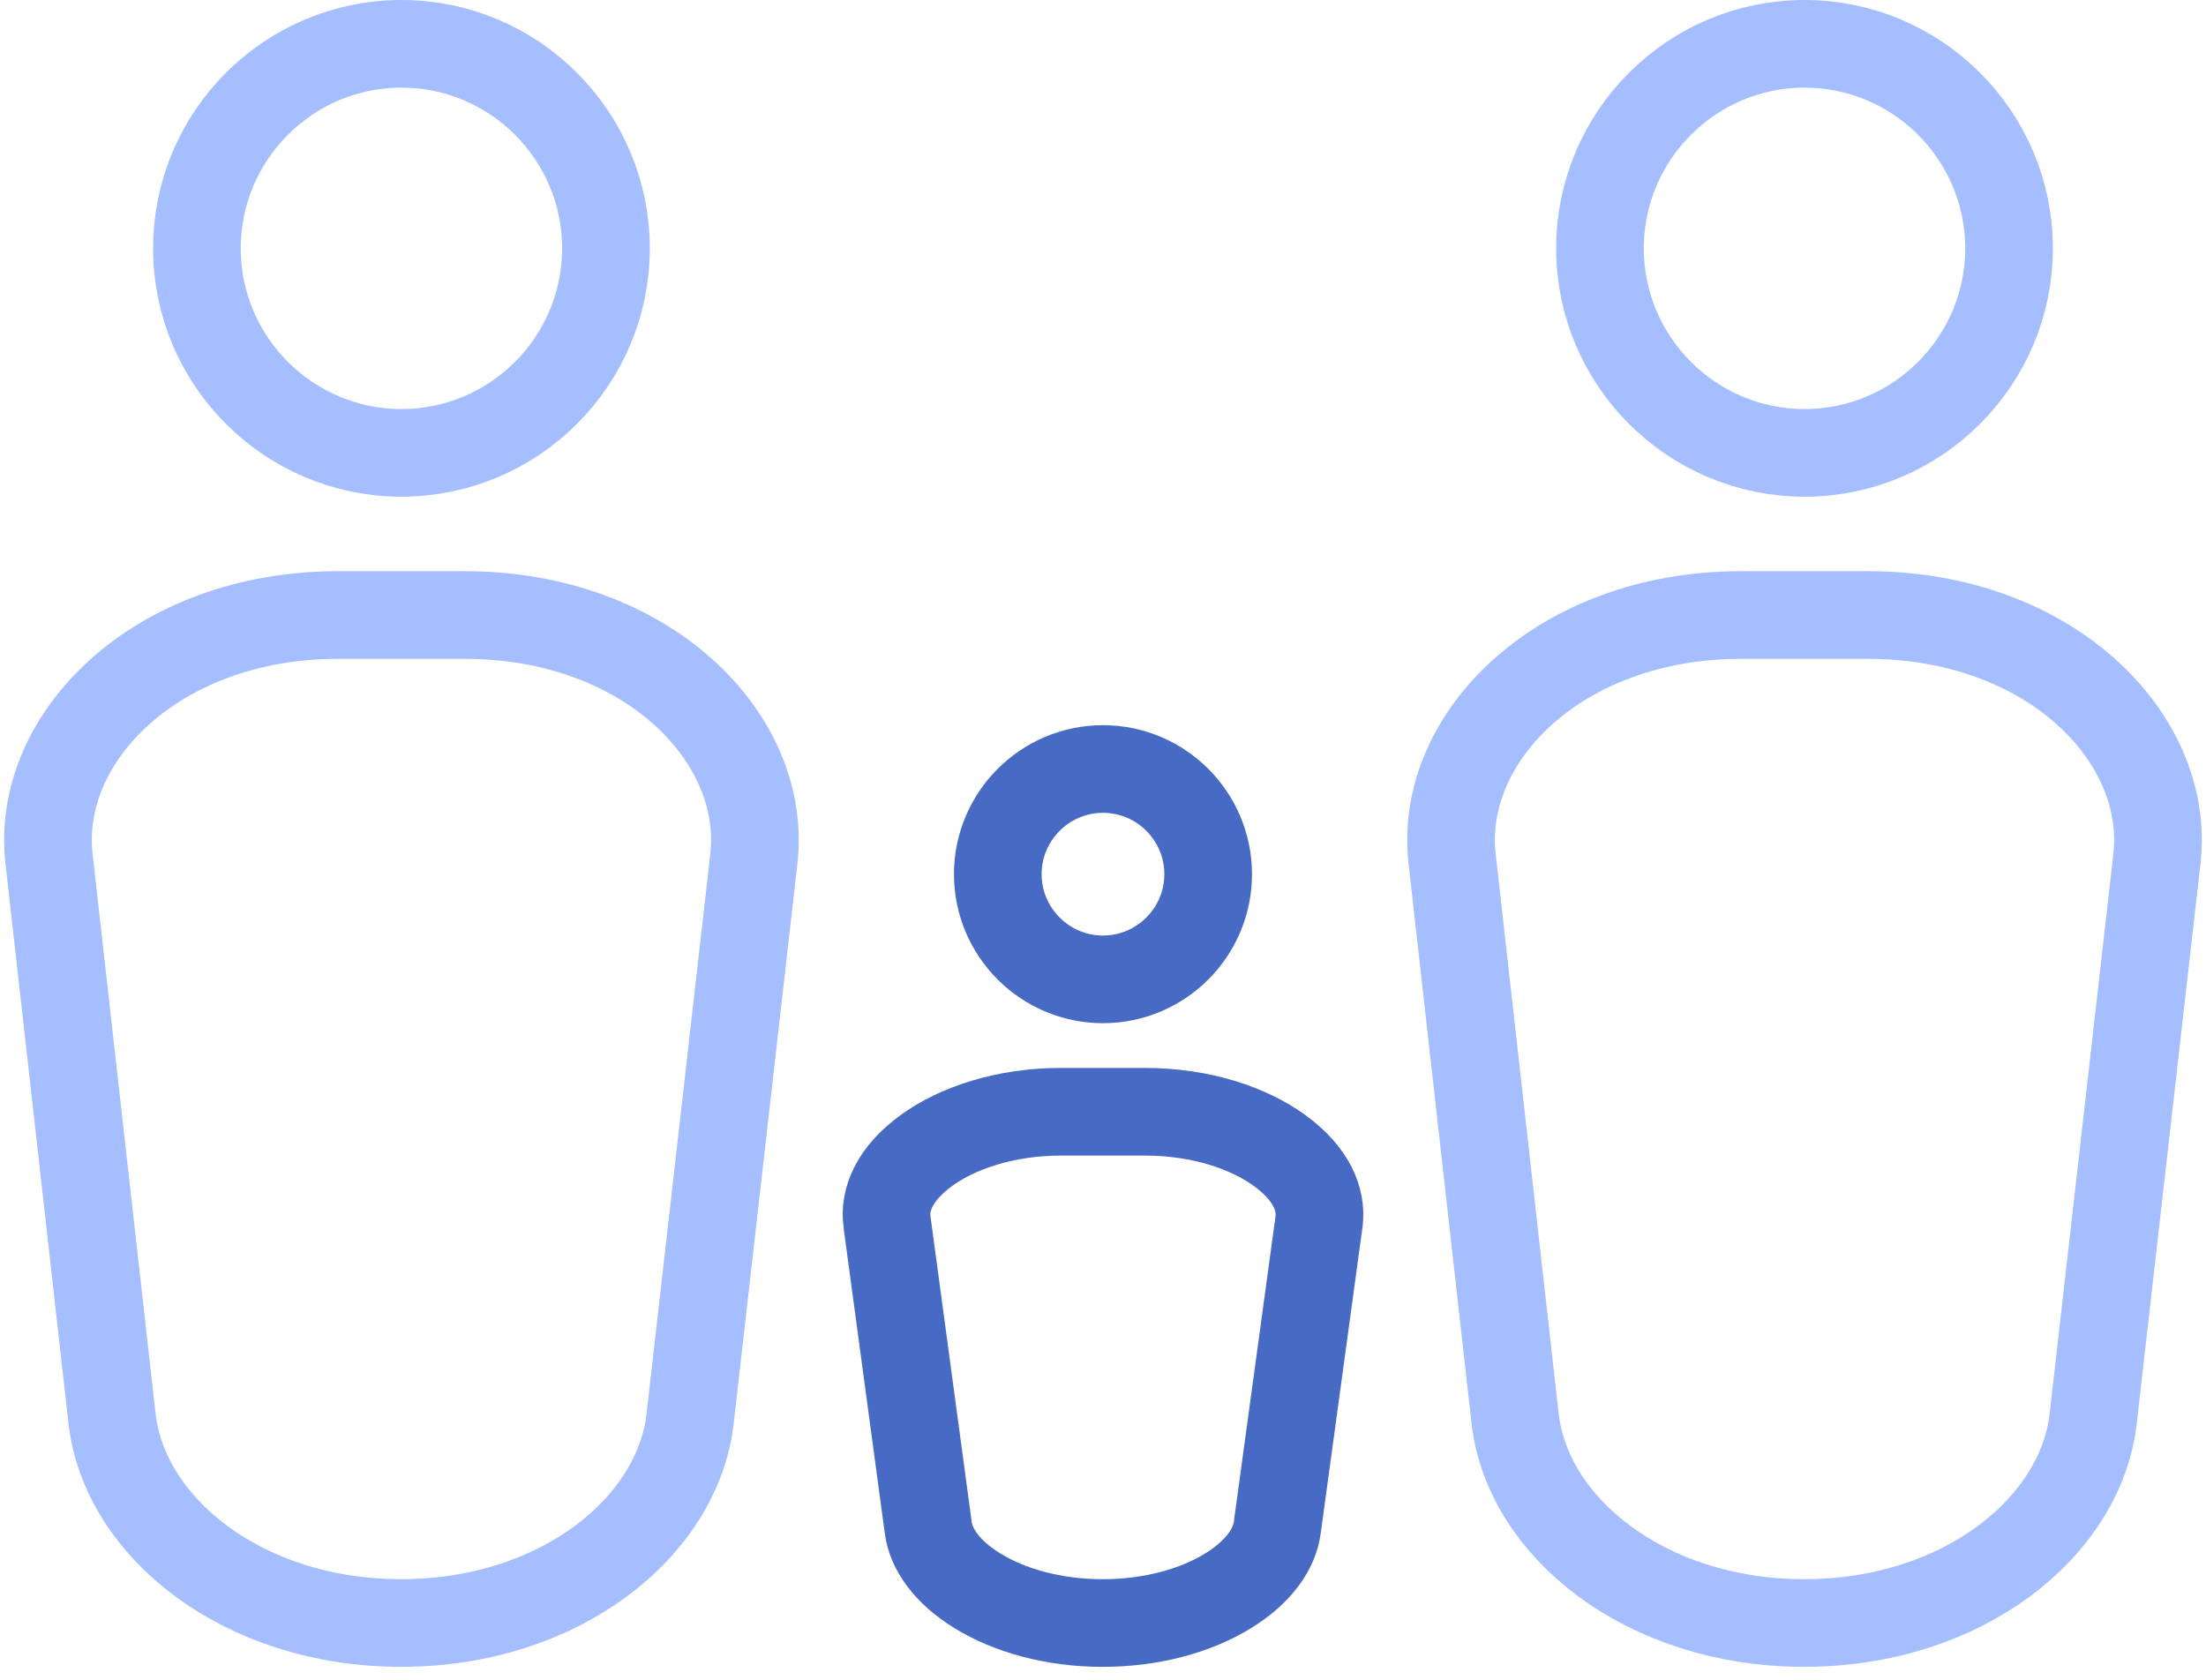 <svg xmlns="http://www.w3.org/2000/svg" width="151" height="115" viewBox="0 0 151 115" fill="none"><path d="M41.478 17C41.478 24.723 35.191 31 27.479 31C19.766 31 13.479 24.723 13.479 17C13.479 9.277 19.766 3 27.479 3C35.191 3 41.478 9.277 41.478 17Z" stroke="#A5BEFF" stroke-width="6"></path><path d="M7.668 97.091L7.667 97.088L3.354 58.766C2.426 50.468 10.73 42.1 23.141 42.1H31.817C44.227 42.1 52.531 50.466 51.604 58.764C51.604 58.764 51.604 58.765 51.604 58.766L47.242 97.084L47.241 97.091C46.412 104.522 38.314 111.1 27.454 111.1C16.595 111.1 8.496 104.522 7.668 97.091Z" stroke="#A5BEFF" stroke-width="6"></path><path d="M82.699 59.841C82.699 63.811 79.464 67.041 75.499 67.041C71.534 67.041 68.299 63.811 68.299 59.841C68.299 55.87 71.534 52.641 75.499 52.641C79.464 52.641 82.699 55.87 82.699 59.841Z" stroke="#476AC4" stroke-width="6"></path><path d="M63.54 104.588L63.54 104.584L60.715 83.636C60.715 83.636 60.714 83.635 60.714 83.635C60.51 82.109 61.234 80.353 63.375 78.783C65.513 77.217 68.793 76.102 72.658 76.102H78.342C82.206 76.102 85.487 77.217 87.624 78.783C89.765 80.352 90.489 82.108 90.285 83.633C90.285 83.634 90.285 83.635 90.285 83.636L87.427 104.58L87.426 104.588C87.238 105.997 86.201 107.59 84.026 108.919C81.878 110.232 78.876 111.102 75.483 111.102C72.09 111.102 69.088 110.232 66.94 108.919C64.766 107.59 63.729 105.997 63.54 104.588Z" stroke="#476AC4" stroke-width="6"></path><path d="M137.518 17C137.518 24.723 131.23 31 123.518 31C115.806 31 109.518 24.723 109.518 17C109.518 9.277 115.806 3 123.518 3C131.23 3 137.518 9.277 137.518 17Z" stroke="#A5BEFF" stroke-width="6"></path><path d="M103.707 97.091L103.706 97.088L99.394 58.766C98.465 50.468 106.769 42.1 119.18 42.1H127.856C140.266 42.1 148.57 50.466 147.643 58.764C147.643 58.764 147.643 58.765 147.643 58.766L143.281 97.084L143.28 97.091C142.451 104.522 134.353 111.1 123.493 111.1C112.634 111.1 104.535 104.522 103.707 97.091Z" stroke="#A5BEFF" stroke-width="6"></path></svg>